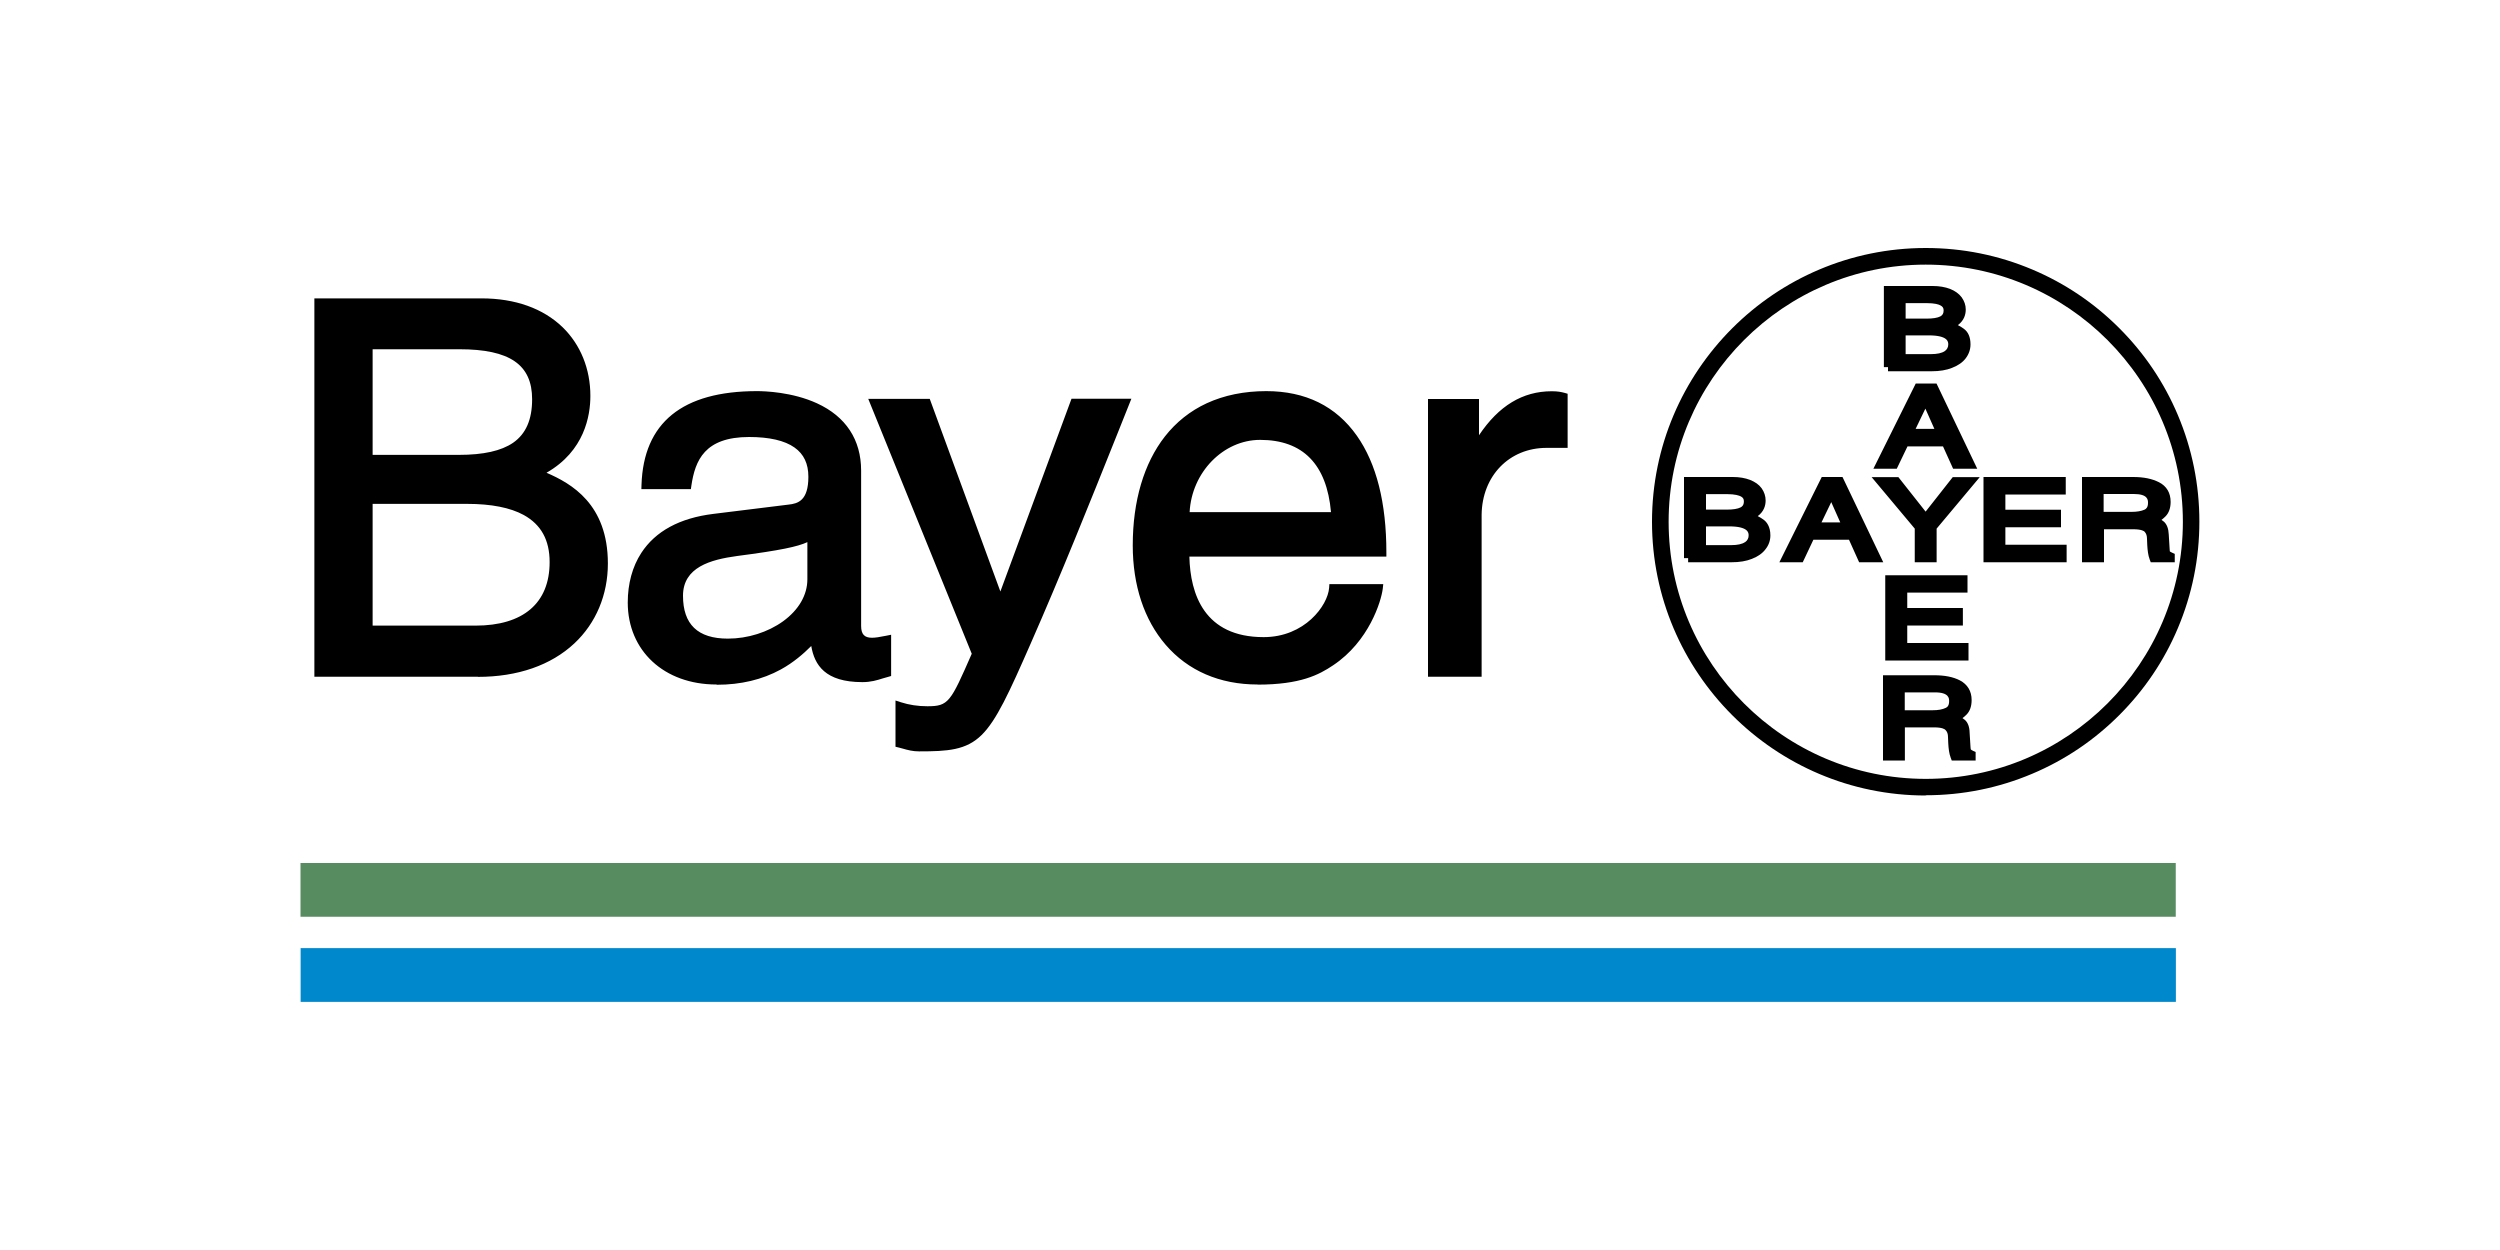 <?xml version="1.0" encoding="UTF-8"?> <svg xmlns="http://www.w3.org/2000/svg" id="Capa_1" data-name="Capa 1" viewBox="0 0 200 100"><g><path d="M29.48,27.63h7.27c4.45,0,6.15,1.57,6.15,4.33,0,3.63-2.36,4.78-6.19,4.78h-7.22v-9.11Zm-4,26.2h12.75c6.56,0,10.07-4,10.07-8.75,0-5.08-3.43-6.43-5.36-7.22,3.26-1.52,3.96-4.24,3.96-6.18,0-4.04-2.85-7.47-8.37-7.47h-13.04s0,29.62,0,29.62Zm4-13.82h7.89c3.26,0,6.93,.83,6.93,4.99,0,3.3-2.1,5.41-6.27,5.41h-8.55v-10.4Zm25.49-1.19c.24-1.65,.83-4.17,4.95-4.17,3.43,0,5.08,1.24,5.08,3.51,0,2.14-1.03,2.47-1.9,2.56l-5.98,.74c-6.02,.75-6.56,4.95-6.56,6.76,0,3.72,2.81,6.23,6.76,6.23,4.21,0,6.4-1.98,7.8-3.5,.12,1.65,.62,3.3,3.84,3.3,.83,0,1.36-.24,1.98-.41v-2.64c-.41,.09-.86,.17-1.19,.17-.75,0-1.2-.37-1.2-1.28v-12.42c0-5.53-6.27-6.03-8-6.03-5.33,0-8.75,2.02-8.91,7.18h3.34Zm9.95,7.55c0,2.89-3.3,5.08-6.69,5.08-2.72,0-3.92-1.41-3.92-3.76,0-2.72,2.85-3.26,4.62-3.5,4.5-.58,5.41-.91,5.99-1.37v3.55Zm15.17,1.81h-.09l-5.84-15.92h-4.2l8.15,20.06c-1.77,4.04-1.98,4.52-3.91,4.52-1.01,0-1.77-.19-2.23-.34v2.99c.59,.15,1.01,.29,1.55,.29,4.75,0,5.13-.45,8.61-8.37,2.82-6.39,5.34-12.78,7.9-19.17h-4.07l-5.88,15.92Zm26.58-1.11c-.12,1.61-2.14,4.24-5.57,4.24-4.17,0-6.28-2.59-6.28-7.09h15.76c0-7.63-3.05-12.58-9.28-12.58-7.13,0-10.36,5.32-10.36,12.01,0,6.23,3.59,10.81,9.66,10.81,3.46,0,4.87-.83,5.86-1.49,2.72-1.81,3.71-4.87,3.83-5.9h-3.64Zm-11.84-5.74c0-3.34,2.64-6.43,5.98-6.43,4.42,0,5.82,3.09,6.03,6.43h-12.01Zm23.38-.04c0-3.13,2.14-5.77,5.52-5.77h1.37v-3.76c-.29-.08-.49-.12-.95-.12-2.72,0-4.63,1.69-6.06,4.21h-.09v-3.59h-3.43v21.58h3.63v-12.55h0Z" fill-rule="evenodd"></path><path d="M73.52,60.11c-.49,0-.88-.1-1.33-.23-.1-.03-.19-.05-.3-.08l-.25-.06v-3.7l.43,.14c.65,.21,1.36,.32,2.12,.32,1.7,0,1.85-.32,3.55-4.2l-8.28-20.39h4.92l5.65,15.41,5.69-15.42h4.79l-.18,.45c-.33,.83-.66,1.65-.99,2.48-2.19,5.47-4.46,11.14-6.91,16.71-1.69,3.85-2.71,6.09-3.9,7.26-1.24,1.22-2.72,1.31-5.01,1.31Zm-1.22-.88s.04,.01,.06,.02c.42,.11,.76,.2,1.16,.2,4.54,0,4.85-.31,8.31-8.17,2.45-5.56,4.71-11.22,6.9-16.69,.27-.68,.54-1.35,.81-2.03h-3.36l-5.88,15.92h-.54l-5.84-15.92h-3.48l8.02,19.74-.06,.14c-1.78,4.08-2.06,4.71-4.2,4.71-.67,0-1.3-.08-1.9-.23v2.3Zm28.3-4.47c-3.02,0-5.56-1.1-7.35-3.18-1.72-2-2.63-4.75-2.63-7.95,0-3.55,.89-6.56,2.57-8.71,.9-1.15,2.03-2.05,3.35-2.66,1.39-.64,2.99-.97,4.76-.97,3.14,0,5.58,1.2,7.25,3.57,1.57,2.23,2.36,5.37,2.36,9.34v.33h-15.76c.07,3.01,1.2,6.44,5.94,6.44,3.29,0,5.13-2.53,5.24-3.94l.02-.3h4.31l-.04,.37c-.12,.98-1.09,4.21-3.98,6.13-1.12,.75-2.6,1.54-6.04,1.54Zm.7-22.81c-6.28,0-10.03,4.37-10.03,11.68,0,6.37,3.66,10.48,9.33,10.48,3.53,0,4.88-.9,5.68-1.43,2.38-1.58,3.36-4.12,3.63-5.29h-2.96c-.17,.89-.76,1.87-1.61,2.64-.81,.73-2.2,1.6-4.24,1.6-4.26,0-6.6-2.64-6.6-7.42v-.33h15.76c-.04-3.63-.82-6.61-2.24-8.64-1.54-2.18-3.79-3.29-6.71-3.29Zm-43.99,22.81c-4.18,0-7.09-2.7-7.09-6.56,0-1.5,.37-2.87,1.08-3.96,1.13-1.74,3.07-2.8,5.78-3.13l5.99-.74c.77-.08,1.6-.32,1.6-2.23,0-1.04-.36-1.81-1.11-2.34-.79-.56-2.02-.84-3.63-.84-3.56,0-4.32,1.87-4.62,3.89l-.04,.28h-3.96s.01-.34,.01-.34c.16-4.98,3.27-7.5,9.24-7.5,.63,0,2.82,.07,4.79,.97,2.32,1.06,3.54,2.92,3.54,5.39v12.42c0,.67,.26,.95,.87,.95,.24,0,.61-.05,1.13-.16l.4-.08v3.3l-.24,.07c-.14,.04-.28,.08-.42,.12-.47,.15-.96,.3-1.64,.3-2.98,0-3.83-1.37-4.09-2.89-.62,.62-1.42,1.32-2.44,1.88-1.48,.81-3.2,1.22-5.11,1.22Zm5.82-13.74l-5.98,.74c-5.46,.68-6.28,4.32-6.28,6.44,0,3.48,2.65,5.9,6.44,5.9s6.01-1.72,7.56-3.4l.51-.56,.06,.76c.11,1.51,.48,2.99,3.51,2.99,.58,0,1-.13,1.44-.27,.07-.02,.13-.04,.2-.06v-2c-.36,.06-.64,.1-.86,.1-.99,0-1.53-.57-1.53-1.61v-12.42c0-2.22-1.06-3.83-3.16-4.79-1.85-.84-3.92-.91-4.51-.91-5.49,0-8.29,2.14-8.57,6.52h2.71c.23-1.44,.92-4.17,5.23-4.17s5.41,2.09,5.41,3.84c0,2.39-1.25,2.79-2.19,2.88Zm55.4,13.12h-4.29V31.92h4.08v2.9c1.58-2.36,3.49-3.52,5.82-3.52,.51,0,.75,.06,1.03,.13l.24,.07v4.33h-1.69c-2.98,0-5.15,2.24-5.19,5.34v12.98Zm-3.63-.66h2.98v-12.22c0-1.64,.56-3.16,1.58-4.28,1.07-1.17,2.59-1.82,4.27-1.82h1.04v-3.17c-.17-.03-.34-.05-.62-.05-2.34,0-4.23,1.32-5.78,4.04l-.09,.17h-.6v-3.59h-2.77v20.92Zm-76.67,.66h-13.08V23.87h13.37c2.69,0,4.93,.8,6.49,2.31,1.43,1.39,2.22,3.33,2.22,5.49,0,1.59-.47,4.41-3.51,6.15,1.99,.86,4.91,2.51,4.91,7.26,0,2.5-.95,4.77-2.68,6.39-1.87,1.75-4.54,2.68-7.72,2.68Zm-12.42-.66h12.42c6.73,0,9.74-4.23,9.74-8.42,0-4.82-3.2-6.12-5.12-6.9l-.74-.3,.68-.32c3.12-1.46,3.77-4,3.77-5.88,0-4.34-3.16-7.14-8.04-7.14h-12.71v28.96Zm32.42-1.74c-2.78,0-4.25-1.41-4.25-4.08,0-1.32,.61-2.32,1.82-2.97,.95-.51,2.09-.72,3.08-.86,4.63-.6,5.36-.93,5.83-1.3l.53-.41v4.22c0,1.47-.78,2.85-2.21,3.89-1.33,.96-3.08,1.52-4.8,1.52Zm6.36-8.37c-.77,.36-2.16,.66-5.62,1.11-2.14,.29-4.33,.9-4.33,3.18s1.17,3.43,3.59,3.43c1.59,0,3.2-.51,4.42-1.39,1.25-.91,1.94-2.1,1.94-3.36v-2.96Zm-26.56,7.34h-8.87v-11.06h8.21c2.04,0,3.67,.33,4.85,.97,1.6,.88,2.41,2.34,2.41,4.35,0,1.75-.58,3.2-1.68,4.19-1.15,1.03-2.8,1.55-4.92,1.55Zm-8.22-.66h8.22c3.83,0,5.94-1.8,5.94-5.08,0-1.77-.68-3-2.07-3.77-1.08-.59-2.6-.89-4.53-.89h-7.56v9.74Zm77.37-8.42h-12.69v-.33c0-1.7,.66-3.41,1.82-4.69,1.21-1.34,2.8-2.07,4.49-2.07,3.88,0,6.08,2.33,6.35,6.74l.02,.35Zm-12.02-.66h11.32c-.34-3.83-2.25-5.78-5.67-5.78-2.96,0-5.48,2.61-5.64,5.78Zm-58.46-3.92h-7.55v-9.77h7.6c2.26,0,3.87,.39,4.94,1.19,1.03,.78,1.54,1.91,1.54,3.46,0,4.58-3.72,5.11-6.52,5.11Zm-6.9-.66h6.9c1.98,0,3.4-.32,4.35-.97,1.02-.71,1.52-1.85,1.52-3.48,0-2.77-1.79-4-5.82-4h-6.94v8.46Z"></path></g><path d="M154.06,63.64c-12.07,0-21.9-9.82-21.9-21.9s9.82-21.9,21.9-21.9c2.96,0,5.82,.58,8.52,1.72,2.61,1.1,4.95,2.68,6.96,4.69,2.01,2.01,3.59,4.35,4.69,6.96,1.14,2.7,1.72,5.57,1.72,8.52s-.58,5.82-1.72,8.52c-1.1,2.61-2.68,4.95-4.69,6.96-2.01,2.01-4.35,3.59-6.96,4.69-2.7,1.14-5.57,1.72-8.52,1.72Zm0-42.47c-11.34,0-20.57,9.23-20.57,20.57s9.23,20.57,20.57,20.57,20.57-9.23,20.57-20.57-9.23-20.57-20.57-20.57Z"></path><g><path d="M136.17,39.2v1.9h1.98c.56,0,.98-.07,1.27-.22,.29-.15,.43-.41,.43-.78,0-.29-.13-.52-.39-.67-.27-.15-.7-.23-1.29-.23h-1.99Zm-1.1,5.45v-6.16h3.58c.49,0,.9,.07,1.25,.21,.35,.14,.61,.32,.79,.56,.17,.24,.26,.5,.26,.78,0,.6-.36,1.03-1.08,1.29,.42,.13,.78,.29,1.06,.5,.28,.2,.42,.54,.42,1,0,.33-.11,.64-.32,.91-.21,.28-.52,.5-.95,.66-.42,.16-.92,.24-1.49,.24h-3.51s0,0,0,0Zm1.1-2.87v2.16h2.35c.56,0,.99-.1,1.29-.3,.28-.18,.45-.49,.44-.83,0-.69-.63-1.03-1.9-1.03h-2.17s0,0,0,0Zm11.98,1.08h-3.27l-.85,1.8h-1.13l3.06-6.16h1.25l2.94,6.16h-1.2l-.81-1.8h0Zm-2.93-.73h2.53l-1.2-2.71h-.02l-1.31,2.71h0Zm9.41,.04v2.49h-1.1v-2.49l-3.07-3.68h1.28l2.34,2.96,2.33-2.96h1.29l-3.07,3.68h0Zm10.4,1.74v.74h-6v-6.16h5.92v.74h-4.83v1.88h4.45v.74h-4.45v2.06h4.9Zm2.96-1.9v2.64h-1.1v-6.16h3.76c.78,0,1.42,.12,1.92,.38,.5,.25,.75,.68,.75,1.28,0,.4-.1,.71-.31,.93-.21,.22-.48,.4-.82,.55,.31,.1,.55,.22,.7,.37,.16,.14,.26,.41,.27,.79l.07,1.12c0,.18,.03,.31,.09,.39,.05,.08,.16,.16,.32,.23v.14h-1.35c-.06-.15-.1-.31-.12-.47-.03-.2-.05-.4-.06-.6-.01-.16-.02-.32-.02-.47,0-.33-.09-.6-.29-.8-.19-.2-.58-.3-1.16-.3h-2.66s0,0,0,0Zm0-2.81v2.09h2.55c.49,0,.89-.07,1.2-.22,.3-.15,.45-.43,.45-.84,0-.69-.48-1.03-1.46-1.03h-2.74s0,0,0,0Zm-15.83-15.26v1.9h1.99c.55,0,.98-.07,1.27-.22,.29-.15,.44-.41,.44-.77,0-.3-.14-.52-.4-.68-.26-.15-.7-.23-1.29-.23h-2s0,0,0,0Zm-1.1,5.45v-6.16h3.58c.49,0,.9,.07,1.26,.21,.34,.14,.6,.32,.78,.56,.17,.24,.26,.5,.26,.78,0,.6-.37,1.03-1.09,1.29,.43,.13,.78,.29,1.05,.5,.28,.2,.42,.54,.42,1,0,.34-.11,.64-.32,.91-.22,.28-.53,.5-.95,.66-.42,.17-.92,.24-1.49,.24h-3.5s0,0,0,0Zm1.1-2.87v2.16h2.35c.56,0,.99-.1,1.29-.3,.28-.18,.45-.49,.44-.83,0-.69-.63-1.03-1.9-1.03h-2.17Zm3.52,8.88h-3.26l-.86,1.79h-1.13l3.06-6.16h1.25l2.94,6.16h-1.2l-.81-1.79Zm-2.92-.74h2.53l-1.21-2.71h-.01l-1.31,2.71h0Zm4.41,17.12v.74h-6v-6.16h5.92v.73h-4.82v1.89h4.45v.74h-4.45v2.06h4.9Zm-5.1,6.08v2.65h-1.1v-6.16h3.76c.78,0,1.42,.12,1.92,.37,.5,.26,.75,.68,.75,1.28,0,.41-.1,.72-.31,.93-.2,.22-.48,.4-.83,.55,.31,.09,.55,.22,.71,.37,.16,.14,.25,.41,.27,.79l.07,1.12c0,.18,.03,.31,.09,.39,.05,.08,.16,.15,.32,.22v.14h-1.35c-.06-.15-.1-.31-.12-.47-.03-.2-.05-.4-.06-.6-.01-.16-.02-.32-.02-.47,0-.33-.09-.6-.29-.8-.19-.2-.57-.31-1.16-.31h-2.66s0,0,0,0Zm0-2.8v2.09h2.55c.49,0,.89-.07,1.2-.22,.3-.14,.45-.42,.45-.84,0-.68-.48-1.03-1.46-1.03h-2.74Z" fill-rule="evenodd"></path><path d="M158.04,60.84h-1.9l-.08-.21c-.07-.18-.11-.36-.14-.55-.03-.2-.05-.41-.06-.62-.01-.16-.02-.33-.02-.49,0-.25-.06-.43-.2-.57h0c-.06-.07-.26-.21-.92-.21h-2.33v2.65h-1.75v-6.82h4.09c.84,0,1.52,.13,2.06,.41,.61,.32,.94,.86,.94,1.57,0,.49-.13,.88-.4,1.16-.1,.1-.21,.2-.33,.29,.07,.05,.14,.1,.2,.15,.23,.21,.36,.55,.37,1.02l.07,1.14c0,.15,.03,.2,.03,.2h0s.05,.05,.18,.11l.2,.09v.69Zm-1.44-.66h.44c-.04-.11-.06-.25-.07-.41l-.07-1.12c-.01-.39-.12-.52-.16-.56-.13-.12-.32-.22-.58-.29l-.85-.26,.82-.36c.32-.14,.56-.3,.72-.47h0c.15-.16,.22-.39,.22-.71,0-.47-.18-.78-.58-.99-.45-.22-1.04-.34-1.77-.34h-3.43v5.5h.44v-2.32h.33v-.33h2.66c.68,0,1.14,.13,1.4,.41,.25,.26,.38,.6,.38,1.02,0,.15,0,.3,.02,.45h0c0,.2,.03,.39,.05,.57h0c0,.07,.02,.13,.03,.19Zm-2-2.7h-2.88v-2.75h3.07c1.55,0,1.79,.85,1.79,1.36,0,.69-.35,1-.64,1.14-.35,.17-.79,.26-1.34,.26Zm-2.22-.66h2.22c.45,0,.79-.06,1.06-.19,.13-.06,.27-.18,.27-.54,0-.21,0-.7-1.13-.7h-2.42v1.43Zm5.1-3.98h-6.66v-6.82h6.58v1.39h-4.82v1.23h4.45v1.4h-4.45v1.4h4.9v1.4Zm-6-.66h5.35v-.08h-4.9v-2.72h4.45v-.08h-4.45v-2.55h4.82v-.08h-5.27v5.5Zm22.48-7.2h-1.9l-.08-.21c-.07-.18-.11-.36-.14-.55-.03-.2-.05-.41-.06-.62-.01-.16-.02-.33-.02-.49,0-.25-.06-.43-.19-.57h0c-.04-.05-.24-.2-.92-.2h-2.33v2.64h-1.76v-6.82h4.09c.85,0,1.52,.14,2.07,.42,.61,.31,.93,.85,.93,1.57,0,.49-.14,.88-.4,1.15-.1,.1-.21,.2-.33,.29,.07,.05,.14,.1,.2,.15,.23,.21,.36,.55,.38,1.02l.07,1.14c0,.15,.02,.2,.02,.2v.02s.01,0,.01,0c0,0,.04,.04,.18,.1l.2,.09v.68Zm-1.44-.66h.44c-.04-.11-.07-.25-.07-.42l-.07-1.12c-.01-.39-.12-.52-.16-.56h-.01c-.11-.12-.3-.21-.58-.3l-.82-.27,.79-.35c.31-.13,.54-.29,.72-.47,.15-.15,.22-.38,.22-.7,0-.48-.18-.79-.57-.99-.45-.23-1.04-.35-1.77-.35h-3.43v5.5h.44v-2.31h.33v-.33h2.66c.69,0,1.15,.13,1.4,.4,.25,.26,.38,.6,.38,1.02,0,.15,0,.3,.02,.45h0c0,.2,.03,.39,.05,.58h0c0,.07,.02,.13,.03,.19Zm-7.18,.66h-6.66v-6.82h6.58v1.4h-4.83v1.22h4.45v1.4h-4.45v1.4h4.9v1.4Zm-6-.66h5.35v-.08h-4.9v-2.72h4.45v-.08h-4.45v-2.54h4.83v-.08h-5.27v5.5Zm-4.4,.66h-1.76v-2.69l-3.45-4.12h2.14l2.18,2.76,2.17-2.76h2.16l-3.45,4.12v2.69Zm-1.1-.66h.44v-2.28l2.7-3.23h-.43l-2.49,3.16-2.5-3.16h-.42l2.7,3.23v2.28Zm-3.18,.66h-1.93l-.81-1.8h-2.85l-.85,1.8h-1.87l3.39-6.82h1.66l3.26,6.82Zm-1.51-.66h.46l-2.63-5.5h-.84l-2.73,5.5h.4l.85-1.8h3.69l.81,1.8Zm-10.59,.66h-3.51v-.33h-.33v-6.49h3.91c.52,0,.98,.08,1.37,.23,.4,.16,.71,.37,.93,.67h0c.21,.3,.32,.63,.32,.98,0,.38-.12,.87-.63,1.25,.17,.09,.33,.18,.46,.28,.25,.18,.55,.55,.55,1.26,0,.41-.13,.78-.39,1.11-.24,.32-.6,.58-1.09,.77-.45,.18-.99,.27-1.61,.27Zm-3.18-.66h3.18c.54,0,1-.07,1.37-.22,.37-.15,.64-.33,.81-.55h0c.17-.22,.25-.46,.25-.72,0-.36-.09-.59-.28-.73-.25-.19-.56-.33-.96-.46l-.89-.27c-.22,.03-.46,.05-.73,.05h-2.31v-2.55h2.32c.66,0,1.13,.09,1.46,.27,.37,.21,.56,.54,.56,.95,0,.45-.17,.73-.37,.91,.73-.28,.82-.68,.82-.96,0-.22-.06-.41-.19-.59-.15-.19-.36-.34-.64-.45-.31-.12-.69-.19-1.13-.19h-3.26v5.5Zm1.1-3.55h1.65c.51,0,.89-.06,1.12-.18,.13-.07,.26-.18,.26-.49,0-.18-.07-.29-.23-.38-.15-.08-.47-.19-1.13-.19h-1.67v1.24Zm2.02,3.5h-2.68v-2.82h2.5c1.84,0,2.23,.74,2.23,1.36,.01,.44-.21,.87-.59,1.11-.35,.24-.84,.36-1.47,.36Zm-2.02-.66h2.02c.49,0,.87-.08,1.1-.24h.01c.18-.12,.29-.33,.28-.54h0c0-.19,0-.72-1.57-.72h-1.84v1.5Zm11.75-1.16h-3.56l1.62-3.37h.44l1.49,3.37Zm-2.51-.66h1.5l-.72-1.62-.78,1.62Zm24.79-.18h-2.88v-2.42h.33v-.33h2.74c1.55,0,1.79,.85,1.79,1.36,0,.67-.34,.99-.63,1.13h0c-.35,.17-.8,.25-1.34,.25Zm-2.22-.66h2.22c.44,0,.79-.06,1.06-.18,.12-.06,.27-.18,.27-.54,0-.23,0-.71-1.13-.71h-2.42v1.43Zm-10.11-3.45h-1.93l-.81-1.79h-2.84l-.86,1.79h-1.87l3.39-6.82h1.66l3.26,6.82Zm-1.51-.66h.46l-2.63-5.5h-.84l-2.73,5.5h.4l.86-1.79h3.68l.81,1.79Zm-.91-1.87h-3.56l1.62-3.37h.43l1.5,3.37Zm-2.51-.66h1.5l-.72-1.62-.78,1.62Zm1.29-4.61h-3.5v-.33h-.33v-6.49h3.91c.52,0,.98,.08,1.38,.23,.4,.16,.71,.38,.93,.67h0c.22,.31,.33,.63,.33,.98,0,.38-.12,.87-.63,1.25,.17,.08,.32,.18,.46,.28,.37,.26,.55,.69,.55,1.26,0,.4-.13,.78-.38,1.11-.25,.33-.61,.58-1.1,.77-.45,.18-.99,.27-1.61,.27Zm-3.18-.66h3.18c.54,0,1-.07,1.37-.22,.37-.14,.64-.33,.82-.56,.17-.22,.25-.45,.25-.71,0-.36-.09-.6-.28-.73h0c-.25-.19-.56-.34-.95-.46l-.9-.27c-.21,.03-.45,.05-.72,.05h-2.32v-2.55h2.33c.66,0,1.13,.09,1.45,.27,.37,.21,.57,.54,.57,.96,0,.37-.13,.68-.38,.9,.73-.28,.82-.68,.82-.96,0-.21-.07-.4-.2-.59-.14-.19-.35-.34-.64-.45-.32-.12-.7-.19-1.14-.19h-3.26v5.5Zm1.1-3.55h1.66c.5,0,.88-.06,1.11-.18,.18-.1,.26-.24,.26-.48,0-.18-.07-.3-.24-.39-.15-.09-.47-.19-1.13-.19h-1.67v1.24Zm2.02,3.5h-2.68v-2.82h2.5c1.84,0,2.23,.74,2.23,1.36,.01,.44-.21,.87-.59,1.11-.35,.24-.84,.36-1.47,.36Zm-2.02-.66h2.02c.49,0,.86-.08,1.1-.24h0c.18-.12,.29-.33,.28-.54h0c0-.19,0-.72-1.57-.72h-1.84v1.5Z"></path></g><path d="M24.04,69.04v4.3H174.06v-4.3H24.04Z" fill="#578c60" fill-rule="evenodd"></path><path d="M24.05,75.85v4.3H174.07v-4.3H24.05Z" fill="#08c" fill-rule="evenodd"></path></svg> 